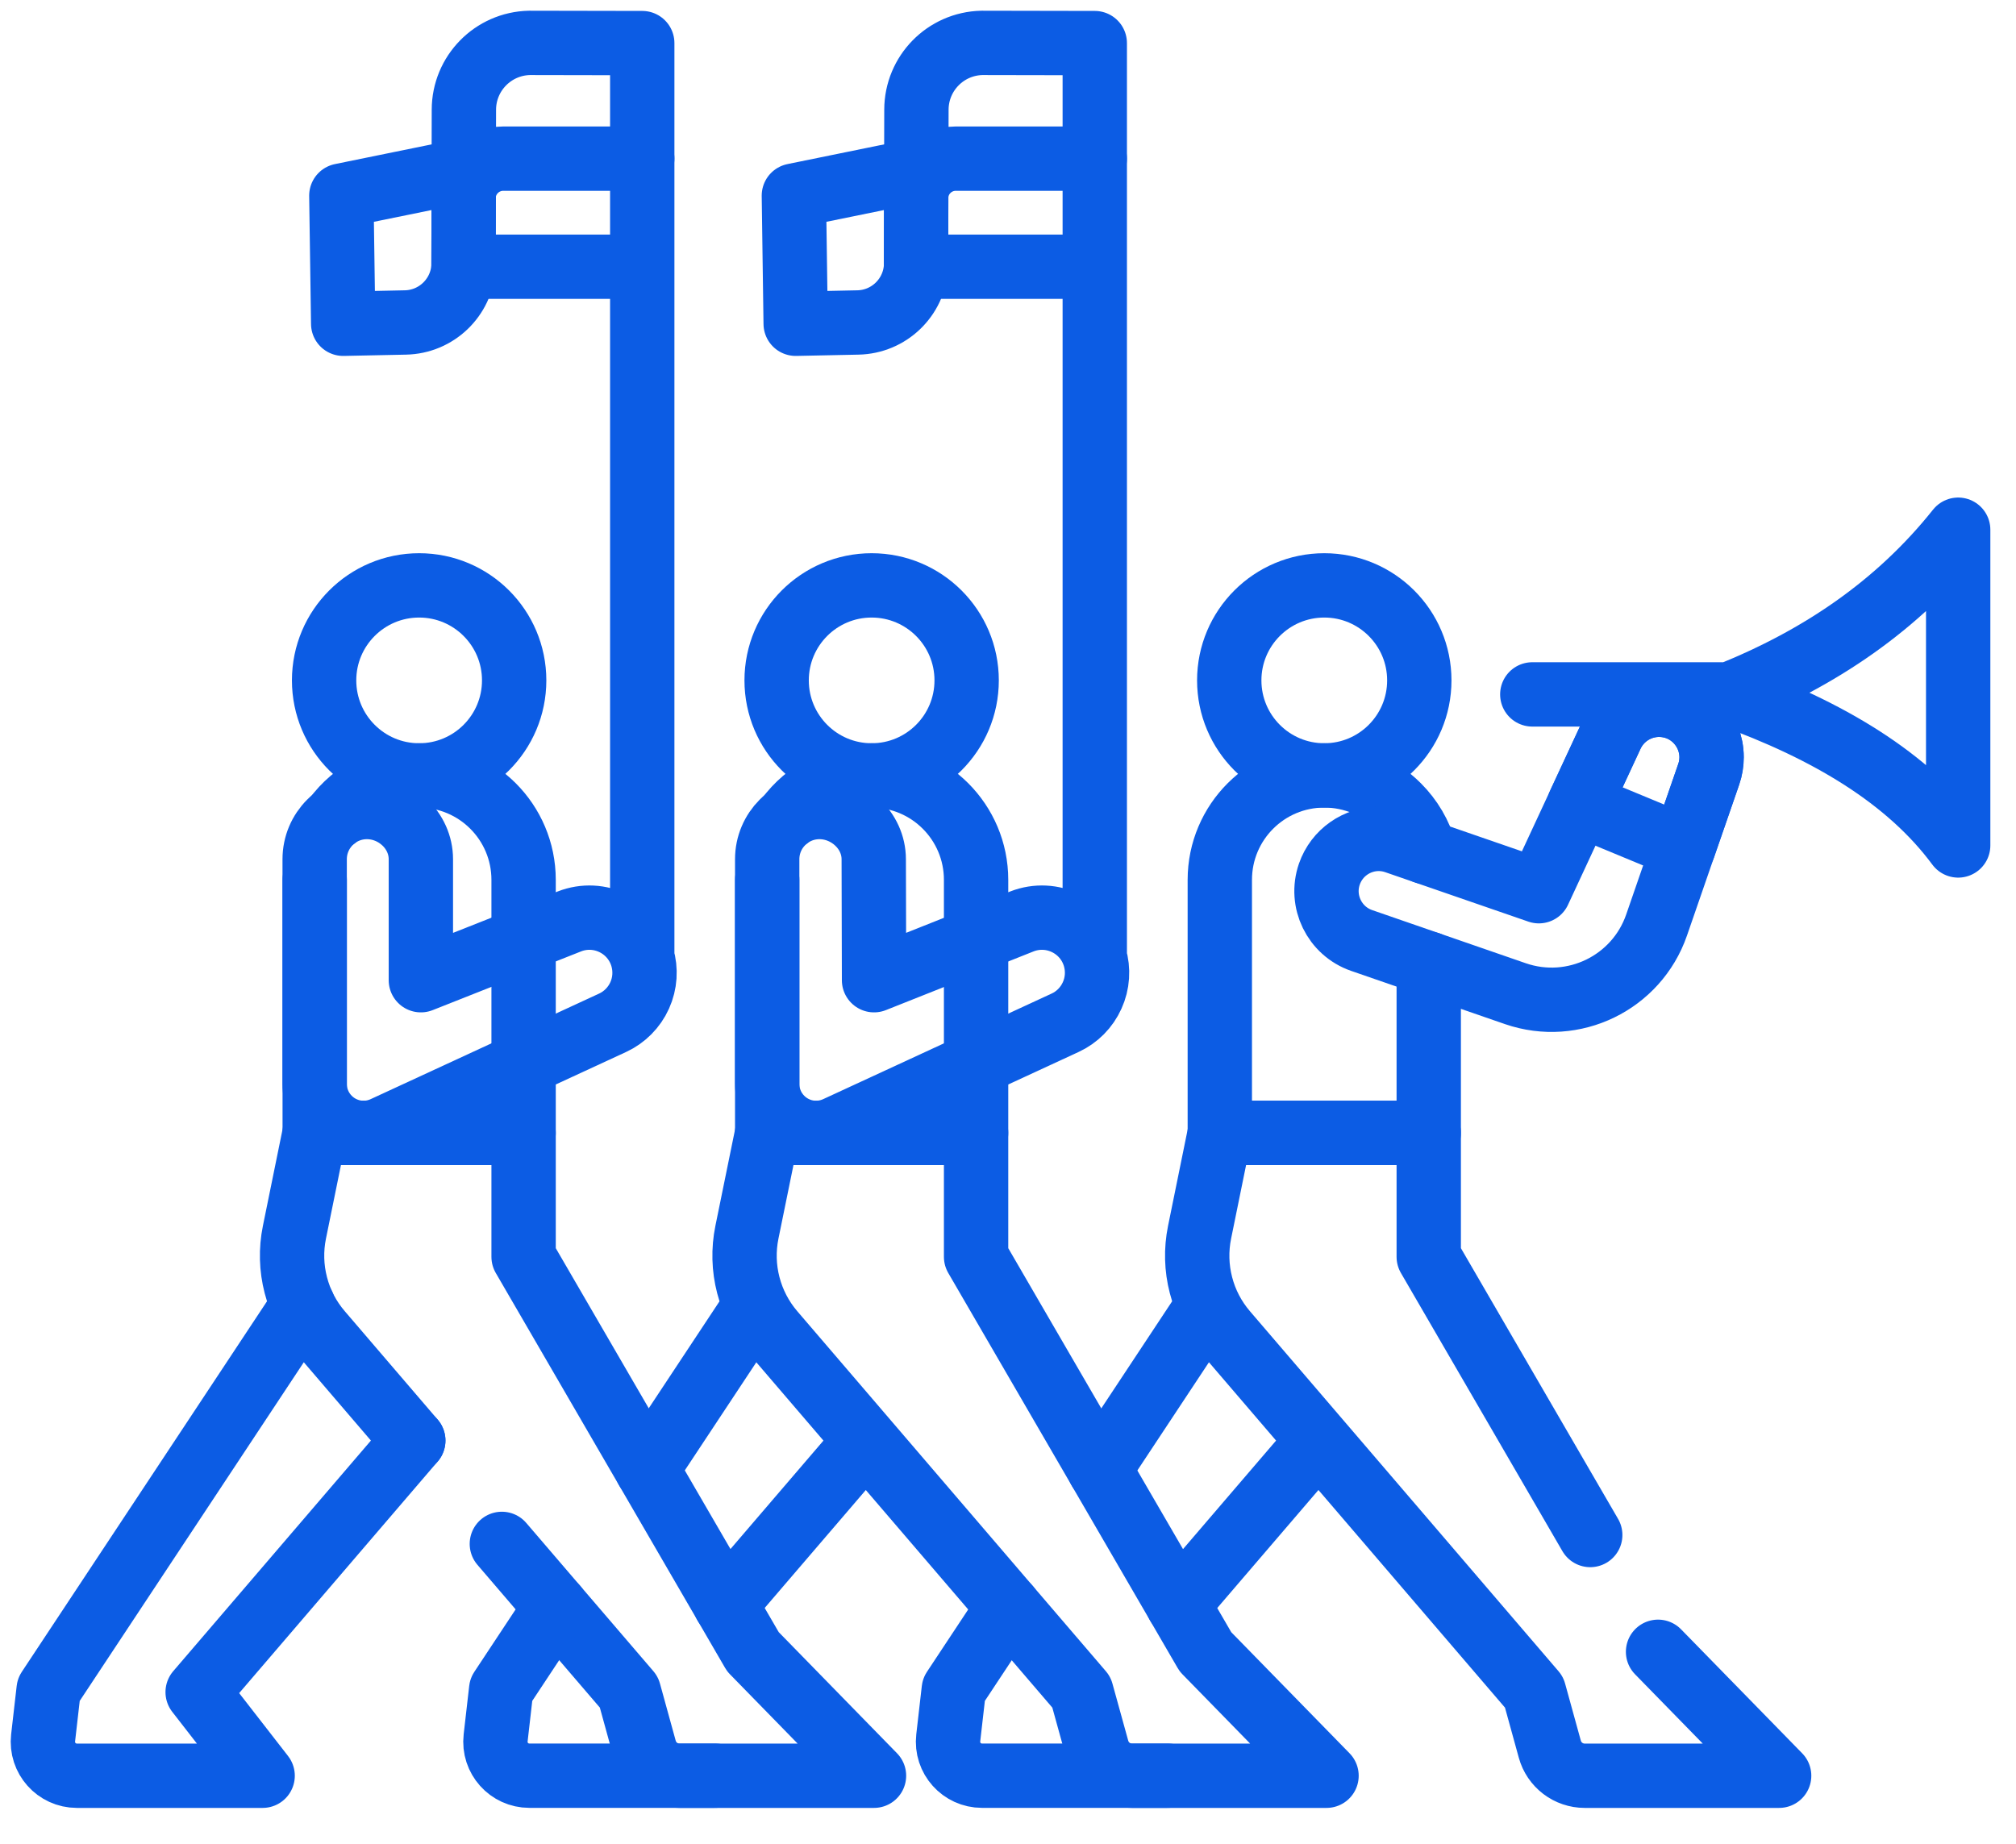 <svg width="47" height="43" viewBox="0 0 47 43" fill="none" xmlns="http://www.w3.org/2000/svg">
<path d="M9.772 18.08C10.995 18.08 11.987 17.088 11.987 15.864C11.987 14.641 10.995 13.649 9.772 13.649C8.548 13.649 7.556 14.641 7.556 15.864C7.556 17.088 8.548 18.08 9.772 18.08Z" stroke="#0C5CE4" stroke-width="1.5" stroke-miterlimit="10" stroke-linecap="round" stroke-linejoin="round"/>
<path d="M7.337 20.515V26.415H12.207V20.515C12.207 19.842 11.934 19.233 11.494 18.793C11.053 18.352 10.444 18.08 9.771 18.08C8.967 18.08 8.254 18.47 7.811 19.071" stroke="#0C5CE4" stroke-width="1.5" stroke-miterlimit="10" stroke-linecap="round" stroke-linejoin="round"/>
<path d="M11.7 35.998L14.663 39.454L15.03 40.786C15.079 40.964 15.185 41.12 15.331 41.232C15.478 41.343 15.657 41.404 15.841 41.404H20.376L17.553 38.513L12.207 29.305V26.415H7.336L6.864 28.733C6.781 29.141 6.792 29.563 6.897 29.966C7.001 30.37 7.196 30.744 7.468 31.06L9.635 33.589" stroke="#0C5CE4" stroke-width="1.5" stroke-miterlimit="10" stroke-linecap="round" stroke-linejoin="round"/>
<path d="M9.635 33.589L4.608 39.454L6.123 41.404H1.792C1.319 41.404 0.951 40.992 1.005 40.522L1.134 39.395L7.064 30.432M14.973 22.314V1.005M14.973 1.005L12.34 1C11.494 1.02 10.817 1.71 10.815 2.557L10.806 6.219H14.973V1.005ZM9.812 20.035V22.855L13.273 21.485C13.973 21.211 14.758 21.594 14.973 22.314C15.061 22.611 15.04 22.929 14.913 23.21C14.786 23.492 14.561 23.719 14.281 23.848L8.956 26.309C8.806 26.378 8.643 26.415 8.477 26.415C7.847 26.415 7.336 25.904 7.336 25.273V20.035C7.336 19.362 7.881 18.817 8.554 18.817C9.226 18.817 9.812 19.362 9.812 20.035Z" stroke="#0C5CE4" stroke-width="1.5" stroke-miterlimit="10" stroke-linecap="round" stroke-linejoin="round"/>
<path d="M10.812 3.979L7.958 4.561L8.001 7.549L9.451 7.519C10.172 7.505 10.762 6.939 10.806 6.219L10.812 3.979Z" stroke="#0C5CE4" stroke-width="1.5" stroke-miterlimit="10" stroke-linecap="round" stroke-linejoin="round"/>
<path d="M20.321 18.08C21.544 18.08 22.536 17.088 22.536 15.864C22.536 14.641 21.544 13.649 20.321 13.649C19.098 13.649 18.106 14.641 18.106 15.864C18.106 17.088 19.098 18.08 20.321 18.08Z" stroke="#0C5CE4" stroke-width="1.5" stroke-miterlimit="10" stroke-linecap="round" stroke-linejoin="round"/>
<path d="M17.886 20.515V26.415H22.756V20.515C22.756 19.842 22.483 19.233 22.043 18.793C21.602 18.352 20.994 18.08 20.321 18.08C19.517 18.08 18.803 18.47 18.36 19.071" stroke="#0C5CE4" stroke-width="1.5" stroke-miterlimit="10" stroke-linecap="round" stroke-linejoin="round"/>
<path d="M17.614 30.432L15.083 34.258M20.185 33.59L16.911 37.409M16.672 41.403H12.342C11.868 41.403 11.501 40.992 11.555 40.522L11.684 39.395L12.959 37.467M25.523 22.314V1.005M25.523 1.005L22.889 1C22.043 1.02 21.367 1.71 21.365 2.557L21.356 6.219H25.523V1.005ZM17.886 26.415L17.413 28.733C17.33 29.141 17.341 29.563 17.446 29.966C17.551 30.37 17.746 30.744 18.017 31.06L25.212 39.455L25.58 40.786C25.629 40.964 25.735 41.12 25.881 41.232C26.028 41.343 26.207 41.404 26.391 41.404H30.926L28.103 38.514L22.756 29.305V26.415L17.886 26.415ZM20.37 20.035L20.377 22.855L23.823 21.485C24.523 21.211 25.308 21.594 25.523 22.314C25.611 22.611 25.59 22.929 25.462 23.21C25.335 23.492 25.111 23.719 24.83 23.848L19.506 26.309C19.356 26.378 19.192 26.415 19.027 26.415C18.397 26.415 17.886 25.904 17.886 25.273V20.035C17.886 19.362 18.431 18.817 19.104 18.817C19.776 18.817 20.37 19.362 20.37 20.035Z" stroke="#0C5CE4" stroke-width="1.5" stroke-miterlimit="10" stroke-linecap="round" stroke-linejoin="round"/>
<path d="M21.361 3.979L18.508 4.561L18.55 7.549L20 7.519C20.722 7.505 21.311 6.939 21.356 6.219L21.361 3.979Z" stroke="#0C5CE4" stroke-width="1.5" stroke-miterlimit="10" stroke-linecap="round" stroke-linejoin="round"/>
<path d="M30.874 18.08C32.097 18.08 33.089 17.088 33.089 15.864C33.089 14.641 32.097 13.649 30.874 13.649C29.65 13.649 28.658 14.641 28.658 15.864C28.658 17.088 29.65 18.08 30.874 18.08Z" stroke="#0C5CE4" stroke-width="1.5" stroke-miterlimit="10" stroke-linecap="round" stroke-linejoin="round"/>
<path d="M33.309 22.47V26.415H28.438V20.515C28.438 19.169 29.529 18.08 30.874 18.08C31.547 18.08 32.155 18.352 32.595 18.793C32.888 19.085 33.106 19.452 33.22 19.862" stroke="#0C5CE4" stroke-width="1.5" stroke-miterlimit="10" stroke-linecap="round" stroke-linejoin="round"/>
<path d="M37.074 35.791L33.309 29.305V26.415H28.438L27.966 28.733C27.883 29.141 27.894 29.563 27.999 29.966C28.103 30.37 28.299 30.744 28.57 31.06L35.765 39.455L36.132 40.786C36.181 40.964 36.287 41.12 36.434 41.232C36.58 41.343 36.759 41.404 36.943 41.404H41.478L38.655 38.514M28.166 30.432L25.633 34.261M30.737 33.59L27.462 37.41M27.225 41.403H22.894C22.421 41.403 22.053 40.992 22.107 40.522L22.236 39.395L23.51 37.469M40.312 16.191H35.723M39.903 17.656C39.903 17.788 39.882 17.923 39.835 18.057L39.247 19.757L38.621 21.568C38.154 22.919 36.68 23.635 35.329 23.169L31.745 21.929C31.11 21.709 30.773 21.016 30.992 20.381C31.167 19.877 31.639 19.56 32.143 19.56C32.275 19.56 32.409 19.582 32.541 19.628L35.876 20.78L36.819 18.751L37.567 17.141C37.776 16.694 38.231 16.415 38.724 16.434C39.404 16.459 39.903 17.022 39.903 17.656ZM45.652 19.713C44.485 18.136 42.615 17.023 40.312 16.195C42.417 15.351 44.239 14.126 45.652 12.351V19.713Z" stroke="#0C5CE4" stroke-width="1.5" stroke-miterlimit="10" stroke-linecap="round" stroke-linejoin="round"/>
<path d="M14.973 3.699H11.733C11.221 3.699 10.806 4.114 10.806 4.626M25.523 3.699H22.283C21.771 3.699 21.356 4.114 21.356 4.626M39.903 17.656C39.903 17.788 39.882 17.923 39.835 18.057L39.247 19.757L36.819 18.751L37.567 17.141C37.776 16.694 38.231 16.415 38.724 16.434C39.404 16.459 39.903 17.022 39.903 17.656Z" stroke="#0C5CE4" stroke-width="1.5" stroke-miterlimit="10" stroke-linecap="round" stroke-linejoin="round"/>
</svg>
